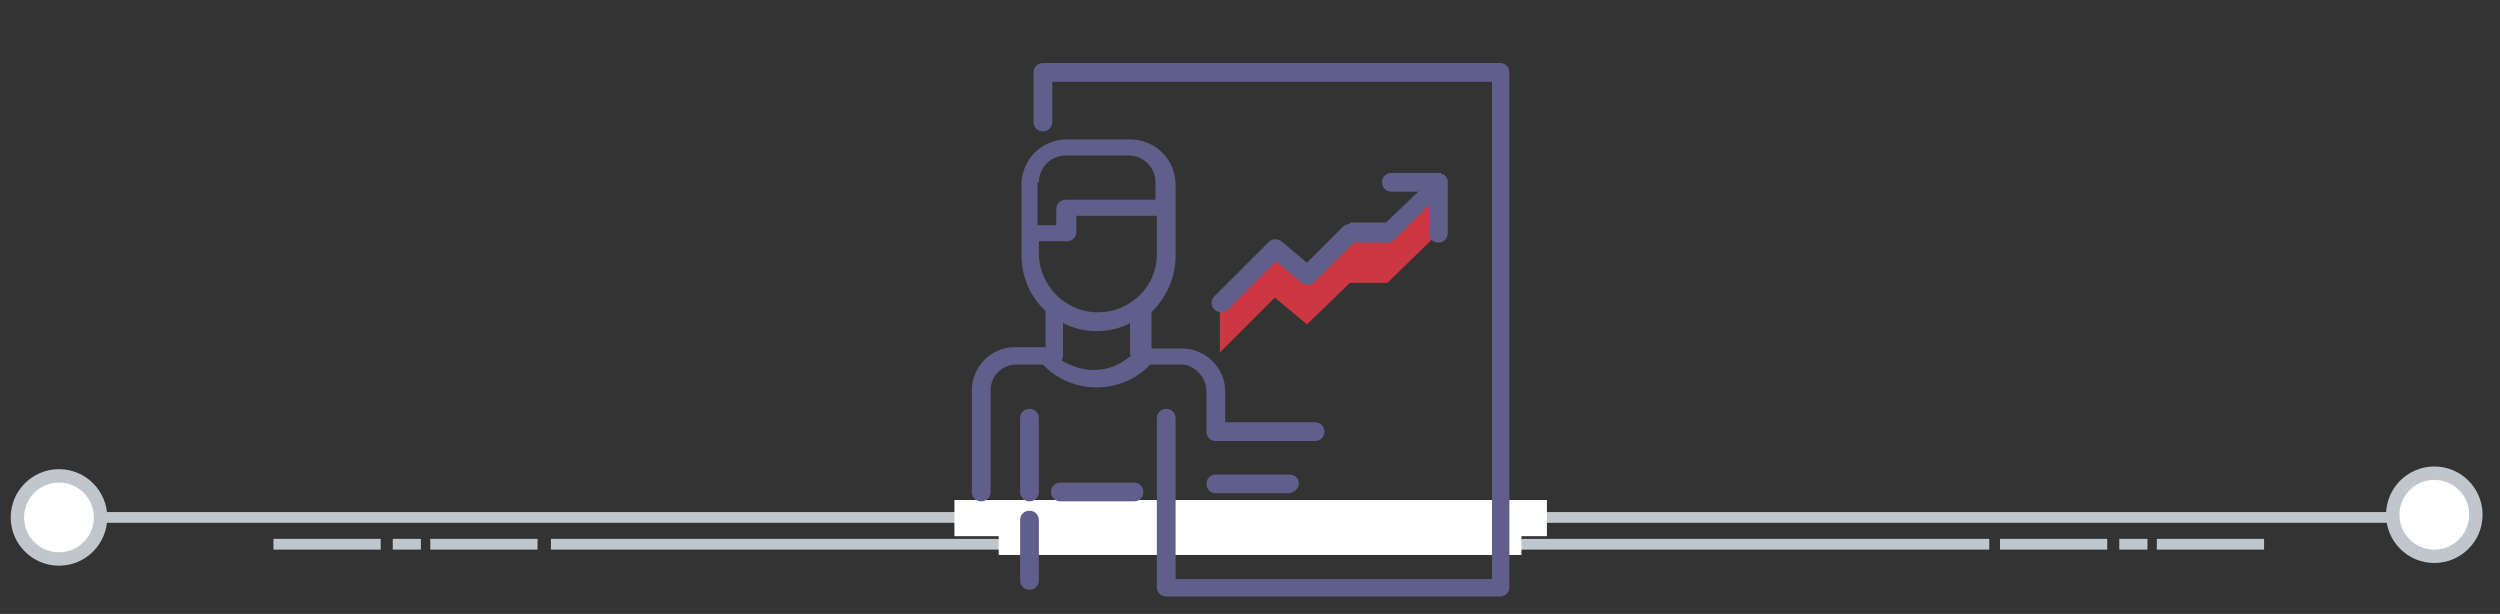 <?xml version="1.0" encoding="utf-8"?>
<!-- Generator: Adobe Illustrator 22.1.0, SVG Export Plug-In . SVG Version: 6.00 Build 0)  -->
<svg version="1.1" id="Layer_1" xmlns="http://www.w3.org/2000/svg" xmlns:xlink="http://www.w3.org/1999/xlink" x="0px" y="0px"
	 viewBox="0 0 186.5 45.8" style="enable-background:new 0 0 186.5 45.8;" xml:space="preserve">
<rect x="0" y="0" width="186.5" height="45.8" fill="#333333" stroke="none"/>
<style type="text/css">
	.st0{fill:#C0C7CC;}
	.st1{fill:#FFFFFF;stroke:#C0C7CC;stroke-miterlimit:10;}
	.st2{fill:#FFFFFF;}
	.st3{fill:#CD3742;}
	.st4{fill:#605E8A;}
</style>
<g>
	<rect x="41.1" y="40.2" class="st0" width="107.3" height="0.8"/>
	<rect x="4.4" y="38.2" class="st0" width="178.2" height="0.8"/>
	<circle class="st1" cx="181.6" cy="38.4" r="3.1"/>
	<rect x="32.1" y="40.2" class="st0" width="8" height="0.8"/>
	<rect x="29.3" y="40.2" class="st0" width="2.1" height="0.8"/>
	<rect x="20.4" y="40.2" class="st0" width="8" height="0.8"/>
	<rect x="160.9" y="40.2" class="st0" width="8" height="0.8"/>
	<rect x="158.1" y="40.2" class="st0" width="2.1" height="0.8"/>
	<rect x="149.2" y="40.2" class="st0" width="8" height="0.8"/>
	<circle class="st1" cx="4.4" cy="38.6" r="3.1"/>
</g>
<rect x="71.2" y="37.3" class="st2" width="44.2" height="2.7"/>
<rect x="74.5" y="38" class="st2" width="39" height="3.4"/>
<g>
	<g>
		<g>
			<g>
				<polygon class="st3" points="107.3,17.4 103.5,21.1 100.7,21.1 97.5,24.2 95.1,22.2 91,26.3 91,22.6 95.1,18.5 97.5,20.6 
					100.7,17.4 103.5,17.4 107.3,13.7 				"/>
			</g>
		</g>
	</g>
	<g>
		<path class="st4" d="M76.8,30.5c-0.4,0-0.7,0.3-0.7,0.7v5.5c0,0.4,0.3,0.7,0.7,0.7s0.7-0.3,0.7-0.7v-5.5
			C77.5,30.8,77.2,30.5,76.8,30.5z M90,29.2v3c0,0.4,0.3,0.7,0.7,0.7h7.4c0.4,0,0.7-0.3,0.7-0.7c0-0.4-0.3-0.7-0.7-0.7h-6.7v-2.3
			c0-1.8-1.5-3.2-3.2-3.2h-2.3v-2.7c1.1-1.1,1.8-2.6,1.8-4.2v-5.3c0-1.9-1.5-3.4-3.4-3.4h-4.7c-1.9,0-3.4,1.5-3.4,3.4V19
			c0,1.7,0.7,3.2,1.8,4.2v2.7h-2.3c-1.8,0-3.2,1.5-3.2,3.2v7.6c0,0.4,0.3,0.7,0.7,0.7c0.4,0,0.7-0.3,0.7-0.7v-7.6
			c0-1,0.8-1.9,1.9-1.9h2c0,0,0.1,0.1,0.1,0.1c1,1,2.4,1.6,3.9,1.6c1.5,0,3-0.6,4-1.7h2.5C89.1,27.3,90,28.1,90,29.2z M77.5,13.6
			c0-1.1,0.9-2,2-2h4.7c1.1,0,2,0.9,2,2v1.3c-0.1,0-0.1,0-0.2,0h-6.5c-0.4,0-0.7,0.3-0.7,0.7v1.2h-1.4V13.6z M84.4,26.5
			c-0.8,0.7-1.7,1.1-2.8,1.1c-0.9,0-1.7-0.3-2.4-0.7c0-0.1,0.1-0.2,0.1-0.3v-2.5c0.8,0.4,1.6,0.6,2.5,0.6s1.8-0.2,2.5-0.6V26.5z
			 M81.9,23.3c-2.4,0-4.4-2-4.4-4.4v-0.9h2.1c0.4,0,0.7-0.3,0.7-0.7v-1.2h5.8c0.1,0,0.2,0,0.2,0V19C86.3,21.4,84.3,23.3,81.9,23.3z
			 M111.9,4.7H77.8c-0.4,0-0.7,0.3-0.7,0.7v3.7c0,0.4,0.3,0.7,0.7,0.7c0.4,0,0.7-0.3,0.7-0.7v-3h32.8v37.1H87.7V31.2
			c0-0.4-0.3-0.7-0.7-0.7s-0.7,0.3-0.7,0.7v12.6c0,0.4,0.3,0.7,0.7,0.7h24.9c0.4,0,0.7-0.3,0.7-0.7V5.4C112.6,5,112.3,4.7,111.9,4.7
			z M100.7,16.7c-0.2,0-0.4,0.1-0.5,0.2l-2.7,2.7L95.6,18c-0.3-0.2-0.7-0.2-0.9,0l-4.1,4.1c-0.3,0.3-0.3,0.7,0,1
			c0.1,0.1,0.3,0.2,0.5,0.2c0.2,0,0.4-0.1,0.5-0.2l3.6-3.6l1.9,1.6c0.3,0.2,0.7,0.2,0.9,0l3-3h2.5c0.2,0,0.4-0.1,0.5-0.2l2.6-2.6
			v2.1c0,0.4,0.3,0.7,0.7,0.7c0.4,0,0.7-0.3,0.7-0.7v-3.7c0,0,0-0.1,0-0.1c0-0.1,0-0.1,0-0.2c0-0.1-0.1-0.1-0.1-0.1c0,0,0-0.1,0-0.1
			c0,0,0,0,0,0c-0.1-0.1-0.1-0.1-0.2-0.2c0,0,0,0,0,0c0,0,0,0,0,0c-0.1,0-0.2,0-0.2-0.1c0,0,0,0,0,0h-3.7c-0.4,0-0.7,0.3-0.7,0.7
			c0,0.4,0.3,0.7,0.7,0.7h2l-2.4,2.3H100.7z M96.9,36.1c0-0.4-0.3-0.7-0.7-0.7h-5.5c-0.4,0-0.7,0.3-0.7,0.7c0,0.4,0.3,0.7,0.7,0.7
			h5.5C96.6,36.7,96.9,36.4,96.9,36.1z M85.3,36.7c0-0.4-0.3-0.7-0.7-0.7h-5.5c-0.4,0-0.7,0.3-0.7,0.7c0,0.4,0.3,0.7,0.7,0.7h5.5
			C85,37.4,85.3,37.1,85.3,36.7z M76.8,38.1c-0.4,0-0.7,0.3-0.7,0.7v4.5c0,0.4,0.3,0.7,0.7,0.7s0.7-0.3,0.7-0.7v-4.5
			C77.5,38.4,77.2,38.1,76.8,38.1z"/>
	</g>
</g>
</svg>
